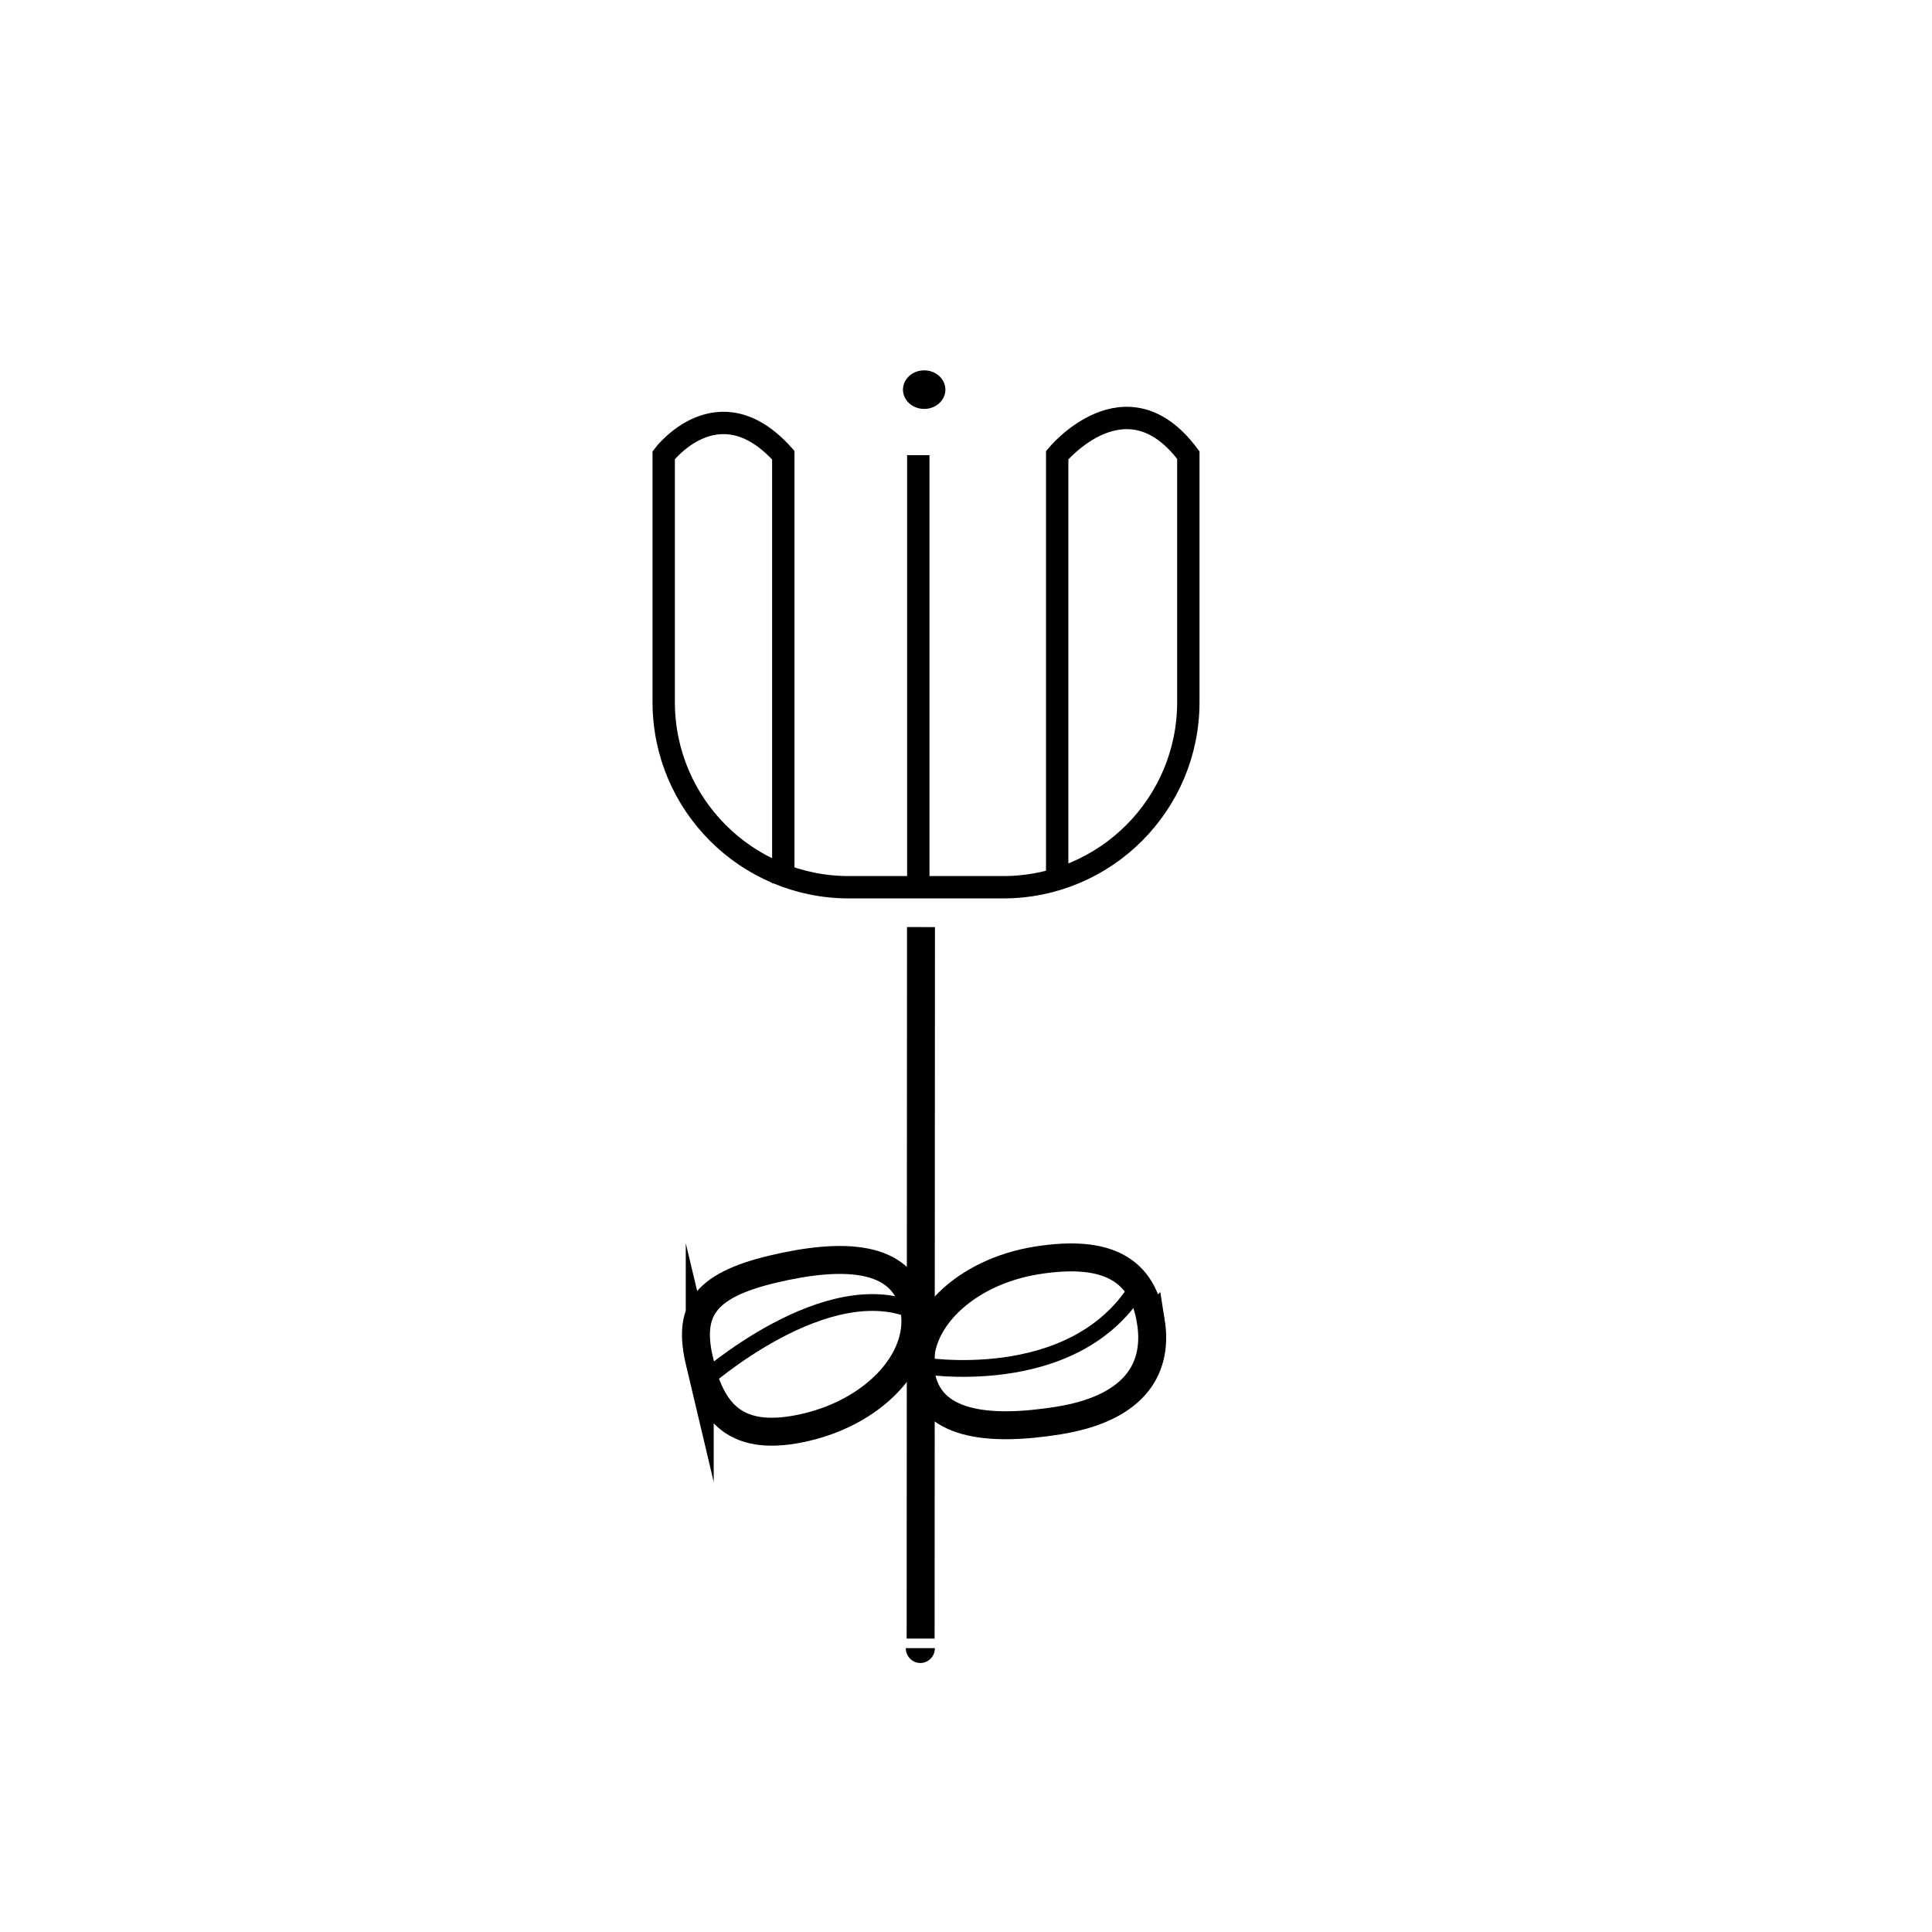<?xml version="1.0" encoding="UTF-8"?>
<!-- Uploaded to: SVG Repo, www.svgrepo.com, Generator: SVG Repo Mixer Tools -->
<svg width="800px" height="800px" version="1.1" viewBox="144 144 512 512" xmlns="http://www.w3.org/2000/svg">
 <defs>
  <clipPath id="a">
   <path d="m283 284h210v367.9h-210z"/>
  </clipPath>
 </defs>
 <path transform="matrix(1.481 0 0 1.481 148.09 148.09)" d="m161.56 78.687v76.622" fill="none" stroke="#000000" stroke-miterlimit="10" stroke-width="4"/>
 <path transform="matrix(1.481 0 0 1.481 148.09 148.09)" d="m186.41 155.31v-76.622s12.351-14.98 23.47 0v44.179c0 18.301-14.835 33.134-33.134 33.134h-27.611c-18.298 0-33.134-14.833-33.134-33.134v-44.179s9.798-12.981 21.4 0v76.622" fill="none" stroke="#000000" stroke-miterlimit="10" stroke-width="4"/>
 <path d="m394.54 247.26c0 2.82-2.516 5.109-5.621 5.109-3.109 0-5.625-2.289-5.625-5.109 0-2.824 2.516-5.113 5.625-5.113 3.106 0 5.621 2.289 5.621 5.113"/>
 <g clip-path="url(#a)">
  <path transform="matrix(1.481 0 0 1.481 148.09 148.09)" d="m162.04 163.13-0.063 127.32" fill="none" stroke="#000000" stroke-miterlimit="10" stroke-width="5"/>
 </g>
 <path transform="matrix(1.481 0 0 1.481 148.09 148.09)" d="m122.45 241.06c2.134 8.988 6.435 14.561 19.132 11.547 12.702-3.017 21.265-12.744 19.132-21.732s-12.475-9.553-25.177-6.538c-12.696 3.017-15.22 7.738-13.087 16.724z" fill="none" stroke="#000000" stroke-miterlimit="10" stroke-width="5"/>
 <path transform="matrix(1.481 0 0 1.481 148.09 148.09)" d="m203.17 233.67c-1.461-9.12-7.577-12.952-20.466-10.885-12.889 2.07-22.146 11.143-20.683 20.263 1.466 9.12 11.736 10.444 24.628 8.379 12.889-2.076 17.99-8.64 16.521-17.758z" fill="none" stroke="#000000" stroke-miterlimit="10" stroke-width="5"/>
 <path transform="matrix(1.481 0 0 1.481 148.09 148.09)" d="m122.94 244.45s22.542-20.115 38.54-12.362" fill="none" stroke="#000000" stroke-miterlimit="10" stroke-width="3"/>
 <path transform="matrix(1.481 0 0 1.481 148.09 148.09)" d="m161.72 241.54s27.392 4.85 39.026-13.815" fill="none" stroke="#000000" stroke-miterlimit="10" stroke-width="3"/>
 <path d="m391.76 580.77c0 2.18-1.73 3.945-3.859 3.941-2.133 0-3.856-1.762-3.856-3.945"/>
</svg>
